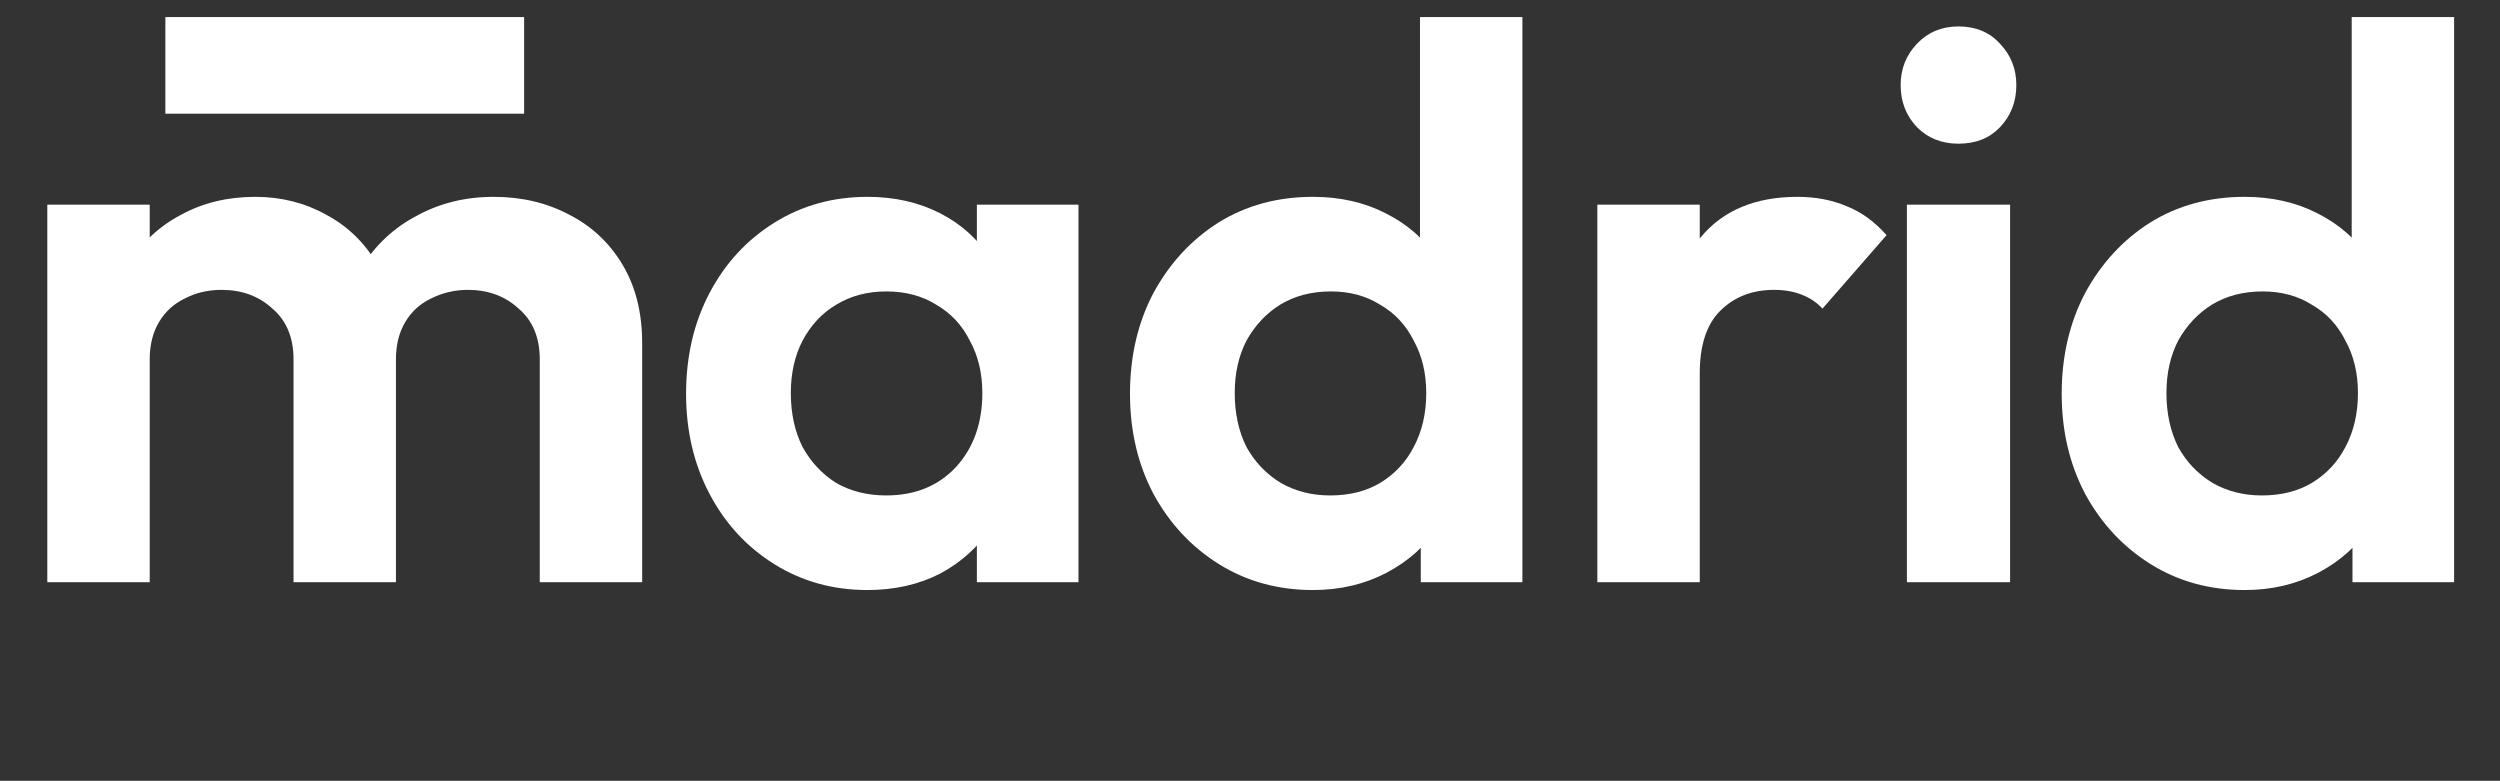 <svg xmlns="http://www.w3.org/2000/svg" fill="none" viewBox="0 0 349 109" height="109" width="349">
<rect x="0" y="0" width="349" height="109" fill="#333333" stroke="none"/>
<path fill="white" d="M313.348 82.368C308.474 82.368 304.109 81.167 300.253 78.766C296.398 76.366 293.342 73.092 291.087 68.946C288.905 64.799 287.813 60.143 287.813 54.978C287.813 49.74 288.905 45.048 291.087 40.901C293.342 36.755 296.361 33.481 300.144 31.081C304 28.68 308.401 27.48 313.348 27.48C317.131 27.48 320.513 28.243 323.496 29.771C326.552 31.299 328.989 33.445 330.807 36.209C332.699 38.901 333.717 41.956 333.863 45.375V64.144C333.717 67.563 332.735 70.655 330.916 73.42C329.098 76.184 326.661 78.366 323.605 79.967C320.55 81.567 317.131 82.368 313.348 82.368ZM315.749 69.164C318.44 69.164 320.768 68.582 322.732 67.418C324.769 66.181 326.333 64.508 327.424 62.398C328.588 60.216 329.17 57.706 329.17 54.869C329.17 52.105 328.588 49.667 327.424 47.558C326.333 45.375 324.769 43.702 322.732 42.538C320.768 41.301 318.477 40.683 315.858 40.683C313.166 40.683 310.802 41.301 308.765 42.538C306.801 43.775 305.237 45.448 304.073 47.558C302.981 49.667 302.436 52.105 302.436 54.869C302.436 57.706 302.981 60.216 304.073 62.398C305.237 64.508 306.837 66.181 308.874 67.418C310.911 68.582 313.202 69.164 315.749 69.164ZM342.592 81.276H328.407V67.091L330.698 54.214L328.297 41.556V2.382H342.592V81.276Z"></path>
<path fill="white" d="M266.204 81.276V28.571H280.608V81.276H266.204ZM273.406 20.059C271.078 20.059 269.15 19.296 267.622 17.768C266.094 16.167 265.331 14.203 265.331 11.875C265.331 9.62 266.094 7.692 267.622 6.092C269.15 4.491 271.078 3.691 273.406 3.691C275.806 3.691 277.734 4.491 279.189 6.092C280.717 7.692 281.481 9.62 281.481 11.875C281.481 14.203 280.717 16.167 279.189 17.768C277.734 19.296 275.806 20.059 273.406 20.059Z"></path>
<path fill="white" d="M222.99 81.276V28.571H237.285V81.276H222.99ZM237.285 52.141L231.72 48.431C232.374 41.956 234.266 36.864 237.394 33.154C240.522 29.371 245.032 27.48 250.925 27.48C253.471 27.48 255.763 27.916 257.8 28.789C259.837 29.589 261.692 30.935 263.365 32.826L254.417 43.084C253.617 42.211 252.635 41.556 251.471 41.12C250.379 40.683 249.106 40.465 247.651 40.465C244.596 40.465 242.086 41.447 240.122 43.411C238.231 45.303 237.285 48.212 237.285 52.141Z"></path>
<path fill="white" d="M183.281 82.368C178.407 82.368 174.043 81.167 170.187 78.766C166.331 76.366 163.276 73.092 161.021 68.946C158.838 64.799 157.747 60.143 157.747 54.978C157.747 49.74 158.838 45.048 161.021 40.901C163.276 36.755 166.295 33.481 170.078 31.081C173.933 28.68 178.335 27.48 183.281 27.48C187.064 27.48 190.447 28.243 193.43 29.771C196.485 31.299 198.922 33.445 200.741 36.209C202.632 38.901 203.651 41.956 203.796 45.375V64.144C203.651 67.563 202.669 70.655 200.85 73.42C199.031 76.184 196.594 78.366 193.539 79.967C190.483 81.567 187.064 82.368 183.281 82.368ZM185.682 69.164C188.374 69.164 190.702 68.582 192.666 67.418C194.703 66.181 196.267 64.508 197.358 62.398C198.522 60.216 199.104 57.706 199.104 54.869C199.104 52.105 198.522 49.667 197.358 47.558C196.267 45.375 194.703 43.702 192.666 42.538C190.702 41.301 188.41 40.683 185.791 40.683C183.1 40.683 180.735 41.301 178.698 42.538C176.734 43.775 175.17 45.448 174.006 47.558C172.915 49.667 172.369 52.105 172.369 54.869C172.369 57.706 172.915 60.216 174.006 62.398C175.17 64.508 176.771 66.181 178.807 67.418C180.844 68.582 183.136 69.164 185.682 69.164ZM212.526 81.276H198.34V67.091L200.632 54.214L198.231 41.556V2.382H212.526V81.276Z"></path>
<path fill="white" d="M121.093 82.368C116.292 82.368 111.963 81.167 108.108 78.766C104.252 76.366 101.233 73.092 99.051 68.946C96.868 64.799 95.777 60.143 95.777 54.978C95.777 49.74 96.868 45.048 99.051 40.901C101.233 36.755 104.252 33.481 108.108 31.081C111.963 28.68 116.292 27.48 121.093 27.48C124.876 27.48 128.259 28.243 131.242 29.771C134.224 31.299 136.588 33.445 138.334 36.209C140.153 38.901 141.135 41.956 141.281 45.375V64.362C141.135 67.854 140.153 70.946 138.334 73.638C136.588 76.329 134.224 78.475 131.242 80.076C128.259 81.604 124.876 82.368 121.093 82.368ZM123.712 69.164C127.713 69.164 130.951 67.854 133.424 65.236C135.897 62.544 137.134 59.088 137.134 54.869C137.134 52.105 136.552 49.667 135.388 47.558C134.297 45.375 132.733 43.702 130.696 42.538C128.732 41.301 126.404 40.683 123.712 40.683C121.093 40.683 118.765 41.301 116.728 42.538C114.764 43.702 113.2 45.375 112.036 47.558C110.945 49.667 110.399 52.105 110.399 54.869C110.399 57.706 110.945 60.216 112.036 62.398C113.2 64.508 114.764 66.181 116.728 67.418C118.765 68.582 121.093 69.164 123.712 69.164ZM136.37 81.276V67.091L138.662 54.214L136.37 41.556V28.571H150.556V81.276H136.37Z"></path>
<path fill="white" d="M6.604 81.276V28.571H20.899V81.276H6.604ZM40.978 81.276V50.177C40.978 47.121 39.996 44.757 38.031 43.084C36.14 41.338 33.776 40.465 30.939 40.465C29.047 40.465 27.337 40.865 25.81 41.665C24.282 42.393 23.082 43.484 22.209 44.939C21.336 46.394 20.899 48.14 20.899 50.177L15.334 47.449C15.334 43.375 16.207 39.847 17.953 36.864C19.772 33.881 22.209 31.59 25.264 29.989C28.32 28.316 31.775 27.48 35.631 27.48C39.268 27.48 42.578 28.316 45.561 29.989C48.543 31.59 50.908 33.881 52.654 36.864C54.4 39.774 55.273 43.302 55.273 47.449V81.276H40.978ZM75.351 81.276V50.177C75.351 47.121 74.369 44.757 72.405 43.084C70.513 41.338 68.149 40.465 65.312 40.465C63.493 40.465 61.783 40.865 60.183 41.665C58.655 42.393 57.455 43.484 56.582 44.939C55.709 46.394 55.273 48.14 55.273 50.177L47.089 48.212C47.38 43.993 48.507 40.356 50.471 37.3C52.435 34.172 55.018 31.772 58.219 30.098C61.42 28.352 64.984 27.48 68.913 27.48C72.841 27.48 76.369 28.316 79.498 29.989C82.626 31.59 85.099 33.918 86.918 36.973C88.737 40.028 89.646 43.666 89.646 47.885V81.276H75.351Z"></path>
<rect fill="white" height="13.49" width="50.08" y="2.382" x="23.086"></rect>
</svg>
